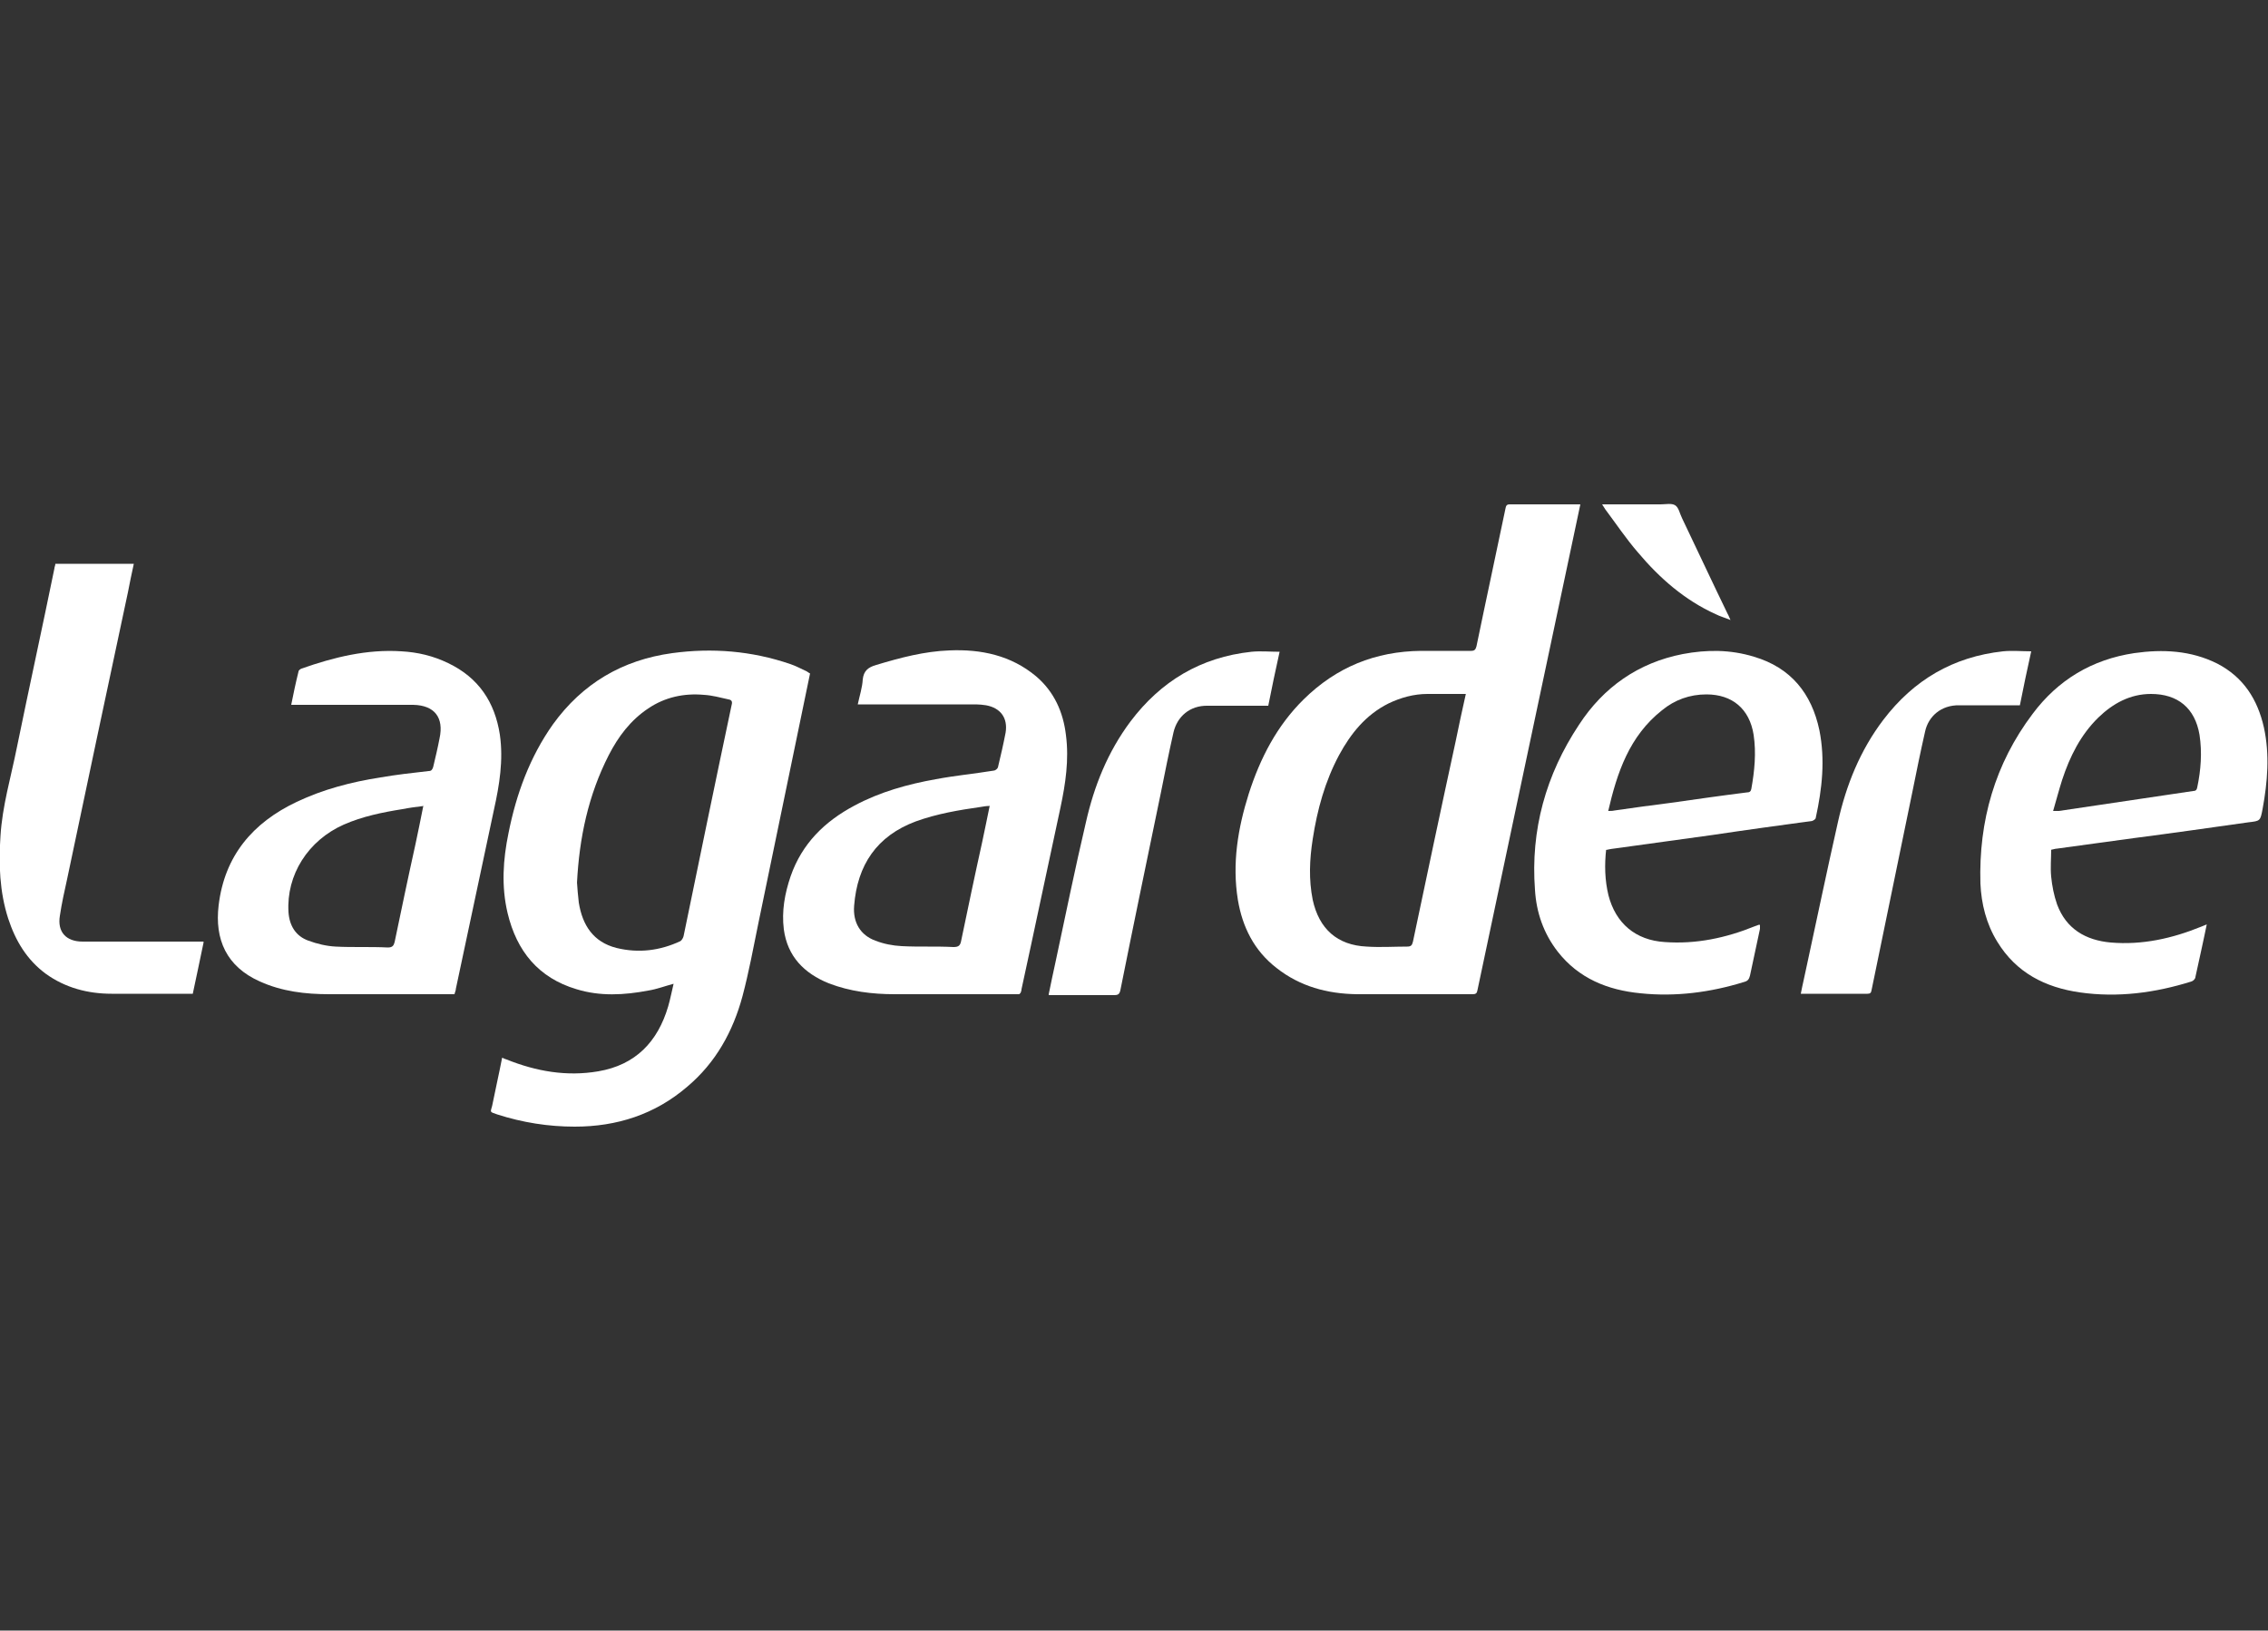 <?xml version="1.0" encoding="UTF-8"?>
<svg xmlns="http://www.w3.org/2000/svg" id="Ebene_1" version="1.1" viewBox="0 0 500 359.5">
  <rect x="0" y="0" width="500" height="359.5" fill="#333333" stroke="none"/>
  <defs>
    <style>
      .st0 {
        fill: #fff;
      }
    </style>
  </defs>
  <path class="st0" d="M178.6,148.4c-3.8,18.4-7.6,36.8-11.4,55.1-1.1,5.4-2.1,10.8-3.5,16.1-2.1,7.8-5.9,14.7-12.2,20-7.1,6.1-15.5,8.8-24.8,8.8-5.8,0-11.5-.9-17.1-2.7-1.7-.6-1.5-.4-1.1-1.9.7-3.5,1.5-7,2.2-10.6.4.2.7.3,1,.4,6.5,2.6,13.2,3.8,20.2,2.6,8.2-1.4,13.1-6.5,15.4-14.3.5-1.7.8-3.4,1.2-5-1.9.5-3.7,1.2-5.6,1.5-5.3,1-10.6,1.3-15.8-.3-8.4-2.5-13.2-8.4-15.2-16.8-1.4-5.9-1-11.8.2-17.6,1.7-8.6,4.7-16.8,9.8-24,6.5-9,15.3-14.2,26.3-15.7,8.8-1.2,17.5-.5,26,2.4,1.2.4,2.3,1,3.4,1.5.3.1.6.4,1,.6ZM127.2,194.5c.1,1.4.2,2.9.4,4.5.8,5,3.2,8.7,8.3,10,4.9,1.2,9.6.6,14.1-1.5.3-.2.6-.7.7-1.1,3.5-17,7-34,10.6-51,.2-.7,0-1.1-.7-1.2-1.8-.4-3.6-.9-5.4-1-4.4-.4-8.6.5-12.3,3-3.9,2.6-6.6,6.2-8.7,10.3-4.5,8.8-6.5,18.2-7,28.2Z"></path>
  <path class="st0" d="M348.4,111.2c-.6,2.9-1.2,5.7-1.8,8.5-3.8,17.9-7.6,35.9-11.4,53.8-3.2,15-6.3,29.9-9.5,44.9-.1.6-.4.8-1,.8-8.5,0-17.1,0-25.6,0-6.5-.1-12.5-1.7-17.7-5.8-4.9-3.8-7.5-9-8.5-15-1.3-8,0-15.8,2.4-23.4,2.5-7.8,6.2-15,12.1-20.8,7.2-7.1,15.8-10.6,25.9-10.7,3.7,0,7.3,0,11,0,.8,0,1-.3,1.2-1,2.1-10.2,4.3-20.3,6.4-30.4.1-.5.2-.9.9-.9,5,0,10,0,15,0,.2,0,.3,0,.6,0ZM323.2,153c-.3,0-.6,0-.9,0-2.5,0-5.1,0-7.6,0-3,0-5.9.8-8.6,2.1-5,2.5-8.3,6.6-10.9,11.4-3.1,5.8-4.8,12-5.8,18.5-.7,4.5-.9,8.9,0,13.4,1.4,6.4,5.4,10,11.9,10.3,3,.2,6,0,8.9,0,.9,0,1.1-.3,1.3-1.1,3.1-14.7,6.2-29.4,9.4-44.1.7-3.5,1.5-7.1,2.3-10.7Z"></path>
  <path class="st0" d="M64.2,155.4c.5-2.5,1-4.9,1.6-7.3,0-.3.4-.6.7-.7,7.1-2.5,14.4-4.3,22-3.8,3.6.2,7,1,10.3,2.6,6.7,3.2,10.3,8.6,11.4,15.8.8,5.6-.1,11.1-1.3,16.5-2.8,13.2-5.6,26.3-8.4,39.5,0,.4-.2.7-.3,1.2h-1.1c-8.8,0-17.7,0-26.5,0-5.3,0-10.4-.6-15.3-2.8-7.4-3.3-10-9.3-9.1-16.8,1.3-10.9,7.5-18.2,17.2-22.8,5.9-2.8,12.1-4.4,18.5-5.4,3.5-.6,7-1,10.6-1.4.6,0,.8-.3,1-.9.5-2.1,1-4.2,1.4-6.3,1-4.6-1.1-7.3-5.8-7.4-5.6,0-11.1,0-16.7,0-2.9,0-5.9,0-8.8,0s-.7,0-1.2,0ZM93.4,177.7c-1.7.2-3.2.4-4.7.7-4.4.7-8.8,1.6-12.9,3.4-7.9,3.5-12.7,11.1-12.2,19.3.2,3,1.6,5.3,4.4,6.3,1.9.7,4,1.2,6,1.3,3.8.2,7.6,0,11.5.2,1,0,1.3-.4,1.5-1.2,1.5-7.2,3-14.4,4.6-21.6.6-2.7,1.1-5.4,1.7-8.3Z"></path>
  <path class="st0" d="M224.7,219.2h-1c-8.8,0-17.7,0-26.5,0-4.9,0-9.8-.6-14.5-2.4-5.4-2.2-9.1-5.9-9.9-11.9-.5-4,.2-7.9,1.5-11.7,2.5-7.2,7.5-12.1,14.1-15.6,5.6-3,11.7-4.7,17.9-5.8,4.2-.8,8.5-1.2,12.8-1.9.3,0,.8-.4.9-.7.6-2.5,1.2-5.1,1.7-7.7.5-3.2-1.1-5.4-4.3-6-.7-.1-1.5-.2-2.2-.2-8.3,0-16.6,0-24.8,0-.4,0-.8,0-1.3,0,.4-1.9,1-3.7,1.1-5.5.2-1.9,1.2-2.7,3-3.2,5.3-1.6,10.6-3,16.1-3.2,7-.3,13.6,1.1,19.1,5.7,4,3.4,6,7.9,6.6,13,.7,5.4-.1,10.7-1.2,15.9-2.9,13.4-5.7,26.8-8.6,40.1,0,.3-.1.5-.2.8ZM218.1,177.7c-.7,0-1.2.1-1.8.2-4.9.7-9.7,1.5-14.4,3.2-8.6,3.2-12.9,9.6-13.6,18.6-.3,3.7,1.4,6.5,4.7,7.7,1.8.7,3.8,1.1,5.8,1.2,3.8.2,7.6,0,11.4.2,1.1,0,1.5-.3,1.7-1.4,1.5-7.2,3-14.4,4.6-21.6.6-2.7,1.1-5.4,1.7-8.2Z"></path>
  <path class="st0" d="M452.2,187.3c0,2-.2,4,0,6,.2,2,.6,4.1,1.3,6.1,2,5.4,6.3,7.9,11.8,8.4,7,.6,13.6-.9,20-3.5.3-.1.7-.3,1.2-.5-.4,1.8-.7,3.5-1.1,5.2-.5,2.1-.9,4.3-1.4,6.4,0,.4-.5.9-.9,1-8,2.5-16.2,3.6-24.6,2.4-7.6-1.1-14-4.3-18.2-11.2-2.4-3.9-3.5-8.3-3.7-12.8-.4-13.8,3.2-26.4,11.5-37.4,5.6-7.5,13.1-12,22.4-13.4,6.3-.9,12.5-.6,18.3,2.3,5.8,3,8.9,7.9,10.3,14.1,1.3,6,.8,12-.3,18-.5,2.6-.5,2.6-3.1,2.9-8.5,1.2-16.9,2.4-25.4,3.5-5.6.8-11.2,1.5-16.8,2.3-.4,0-.9.2-1.5.3ZM452.6,178.8c.6,0,1,0,1.3,0,9.9-1.5,19.7-2.9,29.6-4.4.5,0,.8-.2.9-.8.8-3.8,1.1-7.7.5-11.6-1-5.9-4.8-9-10.7-9-4.6,0-8.4,2.1-11.6,5.2-3.9,3.8-6.3,8.6-8,13.8-.7,2.2-1.3,4.5-2,6.9Z"></path>
  <path class="st0" d="M354.1,187.2c-.4,3.5-.3,6.9.5,10.2,1.6,6.2,6,9.9,12.4,10.3,6.9.5,13.5-.9,19.9-3.5.3-.1.6-.2.8-.3,0,0,.1,0,.3,0,0,.3,0,.6,0,.9-.7,3.4-1.5,6.9-2.2,10.3-.2.8-.5,1.2-1.3,1.4-7.4,2.3-15.1,3.3-22.8,2.5-7.3-.7-13.7-3.3-18.3-9.2-3.1-4-4.7-8.6-5-13.6-1-13.2,2.4-25.4,9.7-36.4,5.4-8.3,13.1-13.7,22.9-15.6,5.3-1,10.5-1,15.7.6,8.1,2.4,12.7,8.1,14.4,16.2,1.3,6.5.6,12.9-.8,19.3,0,.3-.5.6-.8.7-7.3,1-14.7,2-22,3.1-7,1-14,1.9-21,2.9-.8.1-1.6.2-2.4.4ZM354.4,178.8c.6,0,1.1,0,1.5-.1,4.2-.6,8.4-1.2,12.5-1.7,5.6-.8,11.2-1.6,16.8-2.3.6,0,.8-.3.9-.8.7-3.9,1.1-7.9.5-11.9-.9-5.7-4.7-8.9-10.4-8.9-3.7,0-7,1.2-9.8,3.5-7.2,5.7-9.9,13.7-11.9,22.4Z"></path>
  <path class="st0" d="M44.9,207.7c-.8,3.9-1.6,7.6-2.4,11.4-.3,0-.6,0-.9,0-5.7,0-11.3,0-17,0-5.2,0-10.2-1.3-14.5-4.4-4.2-3.1-6.7-7.3-8.3-12.2-1.9-5.9-2.1-12-1.7-18.1.4-6.7,2.3-13,3.6-19.5,2.7-13.2,5.6-26.4,8.3-39.6,0-.3.2-.6.2-1h17.3c-.5,2.2-.9,4.3-1.3,6.3-4.5,21.1-9,42.2-13.4,63.2-.6,2.7-1.2,5.4-1.6,8.1-.6,3.6,1.4,5.7,5,5.7,8.4,0,16.9,0,25.3,0h1.3Z"></path>
  <path class="st0" d="M447.8,143.6c-.9,4-1.7,7.9-2.5,11.9h-1.1c-4.1,0-8.1,0-12.2,0-4.1-.1-6.9,2.5-7.6,5.8-1,4.4-1.9,8.8-2.8,13.3-3,14.6-6,29.2-9,43.7-.1.6-.3.8-.9.8-4.7,0-9.4,0-14.1,0-.2,0-.3,0-.6,0,.4-2.1.9-4.1,1.3-6.1,2.3-10.6,4.5-21.2,6.9-31.8,1.8-8.1,4.9-15.8,10-22.5,6.7-8.8,15.4-13.9,26.4-15.1,2-.2,4.1,0,6.2,0Z"></path>
  <path class="st0" d="M231.2,219.2c.5-2.5,1-4.8,1.5-7.1,2.2-10.3,4.3-20.6,6.7-30.8,1.8-8,4.8-15.5,9.8-22.2,6.7-8.9,15.5-14.2,26.7-15.4,2-.2,4.1,0,6.2,0-.9,4-1.7,7.9-2.5,11.9h-1.1c-4.1,0-8.1,0-12.2,0-4-.1-6.8,2.4-7.6,5.9-1,4.4-1.9,8.9-2.8,13.4-3,14.5-6,28.9-8.9,43.4-.2.9-.5,1.1-1.4,1.1-4.4,0-8.8,0-13.2,0-.3,0-.7,0-1.2,0Z"></path>
  <path class="st0" d="M353.1,111.2c4.5,0,8.7,0,13,0,1.1,0,2.4-.3,3.2.2.8.5,1,1.8,1.5,2.8,3.4,7.1,6.7,14.2,10.1,21.2.2.3.3.7.6,1.3-1.2-.5-2.3-.8-3.3-1.3-6.8-3.1-12.3-7.9-17.1-13.6-2.6-3-4.8-6.3-7.2-9.5-.2-.3-.4-.6-.7-1.1Z"></path>
</svg>
